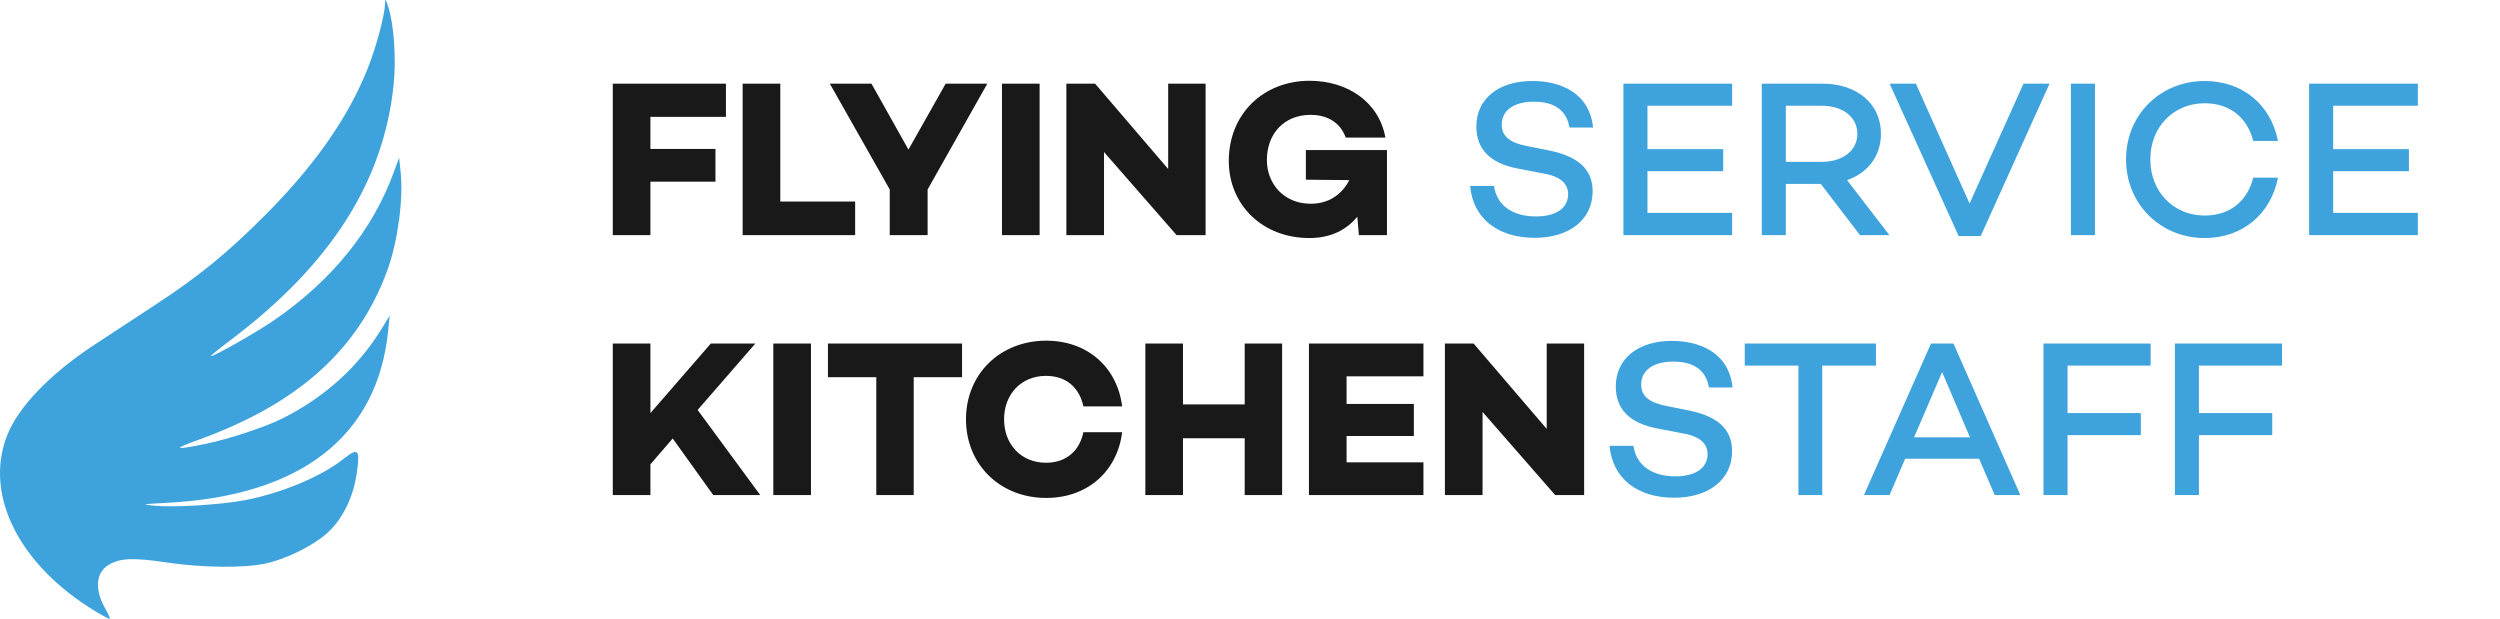 <svg width="202" height="50" viewBox="0 0 202 50" fill="none" xmlns="http://www.w3.org/2000/svg">
<path d="M58.656 9.442V6.76H49.512V19H52.554V14.68H57.81V12.034H52.554V9.442H58.656ZM63.048 16.282V6.76H60.006V19H69.096V16.282H63.048ZM76.409 6.76L73.403 12.088L70.415 6.76H67.049L71.891 15.31V19H74.951V15.31L79.775 6.76H76.409ZM80.959 6.76V19H84.001V6.76H80.959ZM94.388 6.76V13.654L88.484 6.76H86.162V19H89.204V12.286L95.072 19H97.412V6.76H94.388ZM105.514 12.124V14.518L109.024 14.554C108.412 15.742 107.332 16.462 105.91 16.462C103.75 16.462 102.364 14.86 102.364 12.934C102.364 10.774 103.786 9.28 105.892 9.28C106.99 9.28 108.214 9.694 108.736 11.116H111.94C111.418 8.2 108.826 6.526 105.82 6.526C102.094 6.526 99.286 9.19 99.286 13.006C99.286 16.516 101.968 19.234 105.802 19.234C107.512 19.234 108.79 18.586 109.672 17.506L109.798 19H112.066V12.124H105.514ZM57.63 40H61.428L56.37 33.124L61.032 27.76H57.432L52.554 33.376V27.76H49.512V40H52.554V37.516L54.354 35.428L57.63 40ZM62.484 27.76V40H65.526V27.76H62.484ZM77.734 27.76H66.898V30.478H70.804V40H73.828V30.478H77.734V27.76ZM84.514 37.39C82.516 37.39 81.13 35.914 81.13 33.88C81.13 31.846 82.516 30.37 84.514 30.37C86.134 30.37 87.214 31.306 87.538 32.836H90.67C90.274 29.668 87.862 27.526 84.532 27.526C80.842 27.526 78.052 30.19 78.052 33.88C78.052 37.57 80.842 40.234 84.532 40.234C87.862 40.234 90.274 38.092 90.67 34.924H87.538C87.214 36.454 86.134 37.39 84.514 37.39ZM100.571 27.76V32.674H95.585V27.76H92.543V40H95.585V35.41H100.571V40H103.595V27.76H100.571ZM115.014 30.406V27.76H105.762V40H115.014V37.354H108.804V35.23H114.24V32.638H108.804V30.406H115.014ZM124.974 27.76V34.654L119.07 27.76H116.748V40H119.79V33.286L125.658 40H127.998V27.76H124.974Z" fill="#1A1919"/>
<path d="M123.807 6.544C121.089 6.544 119.289 7.984 119.289 10.216C119.289 12.016 120.351 13.186 122.637 13.618L124.779 14.032C126.219 14.284 126.705 14.95 126.705 15.688C126.705 16.822 125.715 17.488 124.113 17.488C122.169 17.488 120.945 16.57 120.711 15.022H118.785C119.019 17.65 121.017 19.216 124.005 19.216C126.812 19.216 128.685 17.74 128.685 15.454C128.685 13.564 127.371 12.592 125.085 12.142L123.375 11.8C122.061 11.548 121.341 11.044 121.341 10.072C121.341 8.884 122.367 8.218 123.933 8.218C125.715 8.218 126.597 9.01 126.812 10.306H128.721C128.433 7.48 126.057 6.544 123.807 6.544ZM139.955 8.542V6.76H131.171V19H139.955V17.2H133.115V13.834H139.235V12.052H133.115V8.542H139.955ZM150.289 19H152.665L149.245 14.554C150.901 13.978 151.981 12.628 151.981 10.81C151.981 8.344 150.001 6.76 147.265 6.76H142.351V19H144.295V14.86H147.121L150.289 19ZM144.295 8.542H147.193C148.831 8.542 150.073 9.406 150.073 10.81C150.073 12.214 148.831 13.078 147.193 13.078H144.295V8.542ZM163.498 6.76L159.142 16.444L154.804 6.76H152.68L158.26 19.072H160.042L165.604 6.76H163.498ZM167.329 6.76V19H169.273V6.76H167.329ZM178.139 17.416C175.637 17.416 173.747 15.508 173.747 12.88C173.747 10.234 175.637 8.344 178.139 8.344C180.173 8.344 181.577 9.496 182.063 11.386H184.061C183.485 8.452 181.199 6.544 178.139 6.544C174.611 6.544 171.785 9.208 171.785 12.88C171.785 16.534 174.611 19.234 178.139 19.234C181.199 19.234 183.485 17.29 184.061 14.356H182.063C181.577 16.264 180.173 17.416 178.139 17.416ZM195.361 8.542V6.76H186.577V19H195.361V17.2H188.521V13.834H194.641V12.052H188.521V8.542H195.361ZM135.074 27.544C132.356 27.544 130.556 28.984 130.556 31.216C130.556 33.016 131.618 34.186 133.904 34.618L136.046 35.032C137.486 35.284 137.972 35.95 137.972 36.688C137.972 37.822 136.982 38.488 135.38 38.488C133.436 38.488 132.212 37.57 131.978 36.022H130.052C130.286 38.65 132.284 40.216 135.272 40.216C138.08 40.216 139.952 38.74 139.952 36.454C139.952 34.564 138.638 33.592 136.352 33.142L134.642 32.8C133.328 32.548 132.608 32.044 132.608 31.072C132.608 29.884 133.634 29.218 135.2 29.218C136.982 29.218 137.864 30.01 138.08 31.306H139.988C139.7 28.48 137.324 27.544 135.074 27.544ZM151.577 27.76H140.975V29.542H145.313V40H147.239V29.542H151.577V27.76ZM161.172 40H163.242L157.842 27.76H156.024L150.606 40H152.676L153.936 37.066H159.912L161.172 40ZM154.656 35.338L156.924 30.064L159.174 35.338H154.656ZM173.772 29.542V27.76H165.114V40H167.058V35.158H172.98V33.376H167.058V29.542H173.772ZM184.389 29.542V27.76H175.731V40H177.675V35.158H183.597V33.376H177.675V29.542H184.389Z" fill="#3EA3DC"/>
<path fill-rule="evenodd" clip-rule="evenodd" d="M31.111 0.326C31.079 1.248 30.397 3.8 29.739 5.463C28.156 9.462 25.456 13.336 21.44 17.366C18.348 20.468 16.072 22.325 12.477 24.676C11.063 25.601 8.872 27.038 7.607 27.87C4.005 30.24 1.437 32.924 0.549 35.247C-1.29 40.061 1.584 45.71 7.766 49.427C8.343 49.774 8.844 50.031 8.878 49.997C8.912 49.963 8.74 49.585 8.497 49.156C7.629 47.631 7.737 46.274 8.775 45.642C9.682 45.09 10.754 45.044 13.426 45.441C16.337 45.874 19.653 45.914 21.432 45.538C23.093 45.186 25.3 44.099 26.438 43.071C27.679 41.949 28.544 40.197 28.828 38.227C29.109 36.283 28.956 36.13 27.715 37.11C25.936 38.516 22.749 39.844 19.779 40.417C17.918 40.776 14.074 41.016 12.566 40.867C11.351 40.747 11.373 40.742 13.63 40.619C24.351 40.037 30.506 35.221 31.36 26.746L31.485 25.504L30.802 26.616C28.937 29.652 26.236 32.09 22.841 33.8C21.445 34.504 18.467 35.488 16.554 35.877C14.034 36.391 13.914 36.303 16.072 35.523C24.133 32.607 29.012 28.203 31.331 21.748C32.146 19.478 32.603 16.028 32.372 13.891L32.248 12.738L31.828 13.891C30.116 18.596 26.807 22.682 22.1 25.905C20.672 26.883 17.317 28.785 17.021 28.785C16.952 28.785 17.685 28.189 18.651 27.462C26.737 21.371 31.023 14.637 31.812 6.784C32.019 4.728 31.83 2.006 31.383 0.592C31.153 -0.132 31.128 -0.157 31.111 0.326Z" fill="#3EA3DC"/>
</svg>
